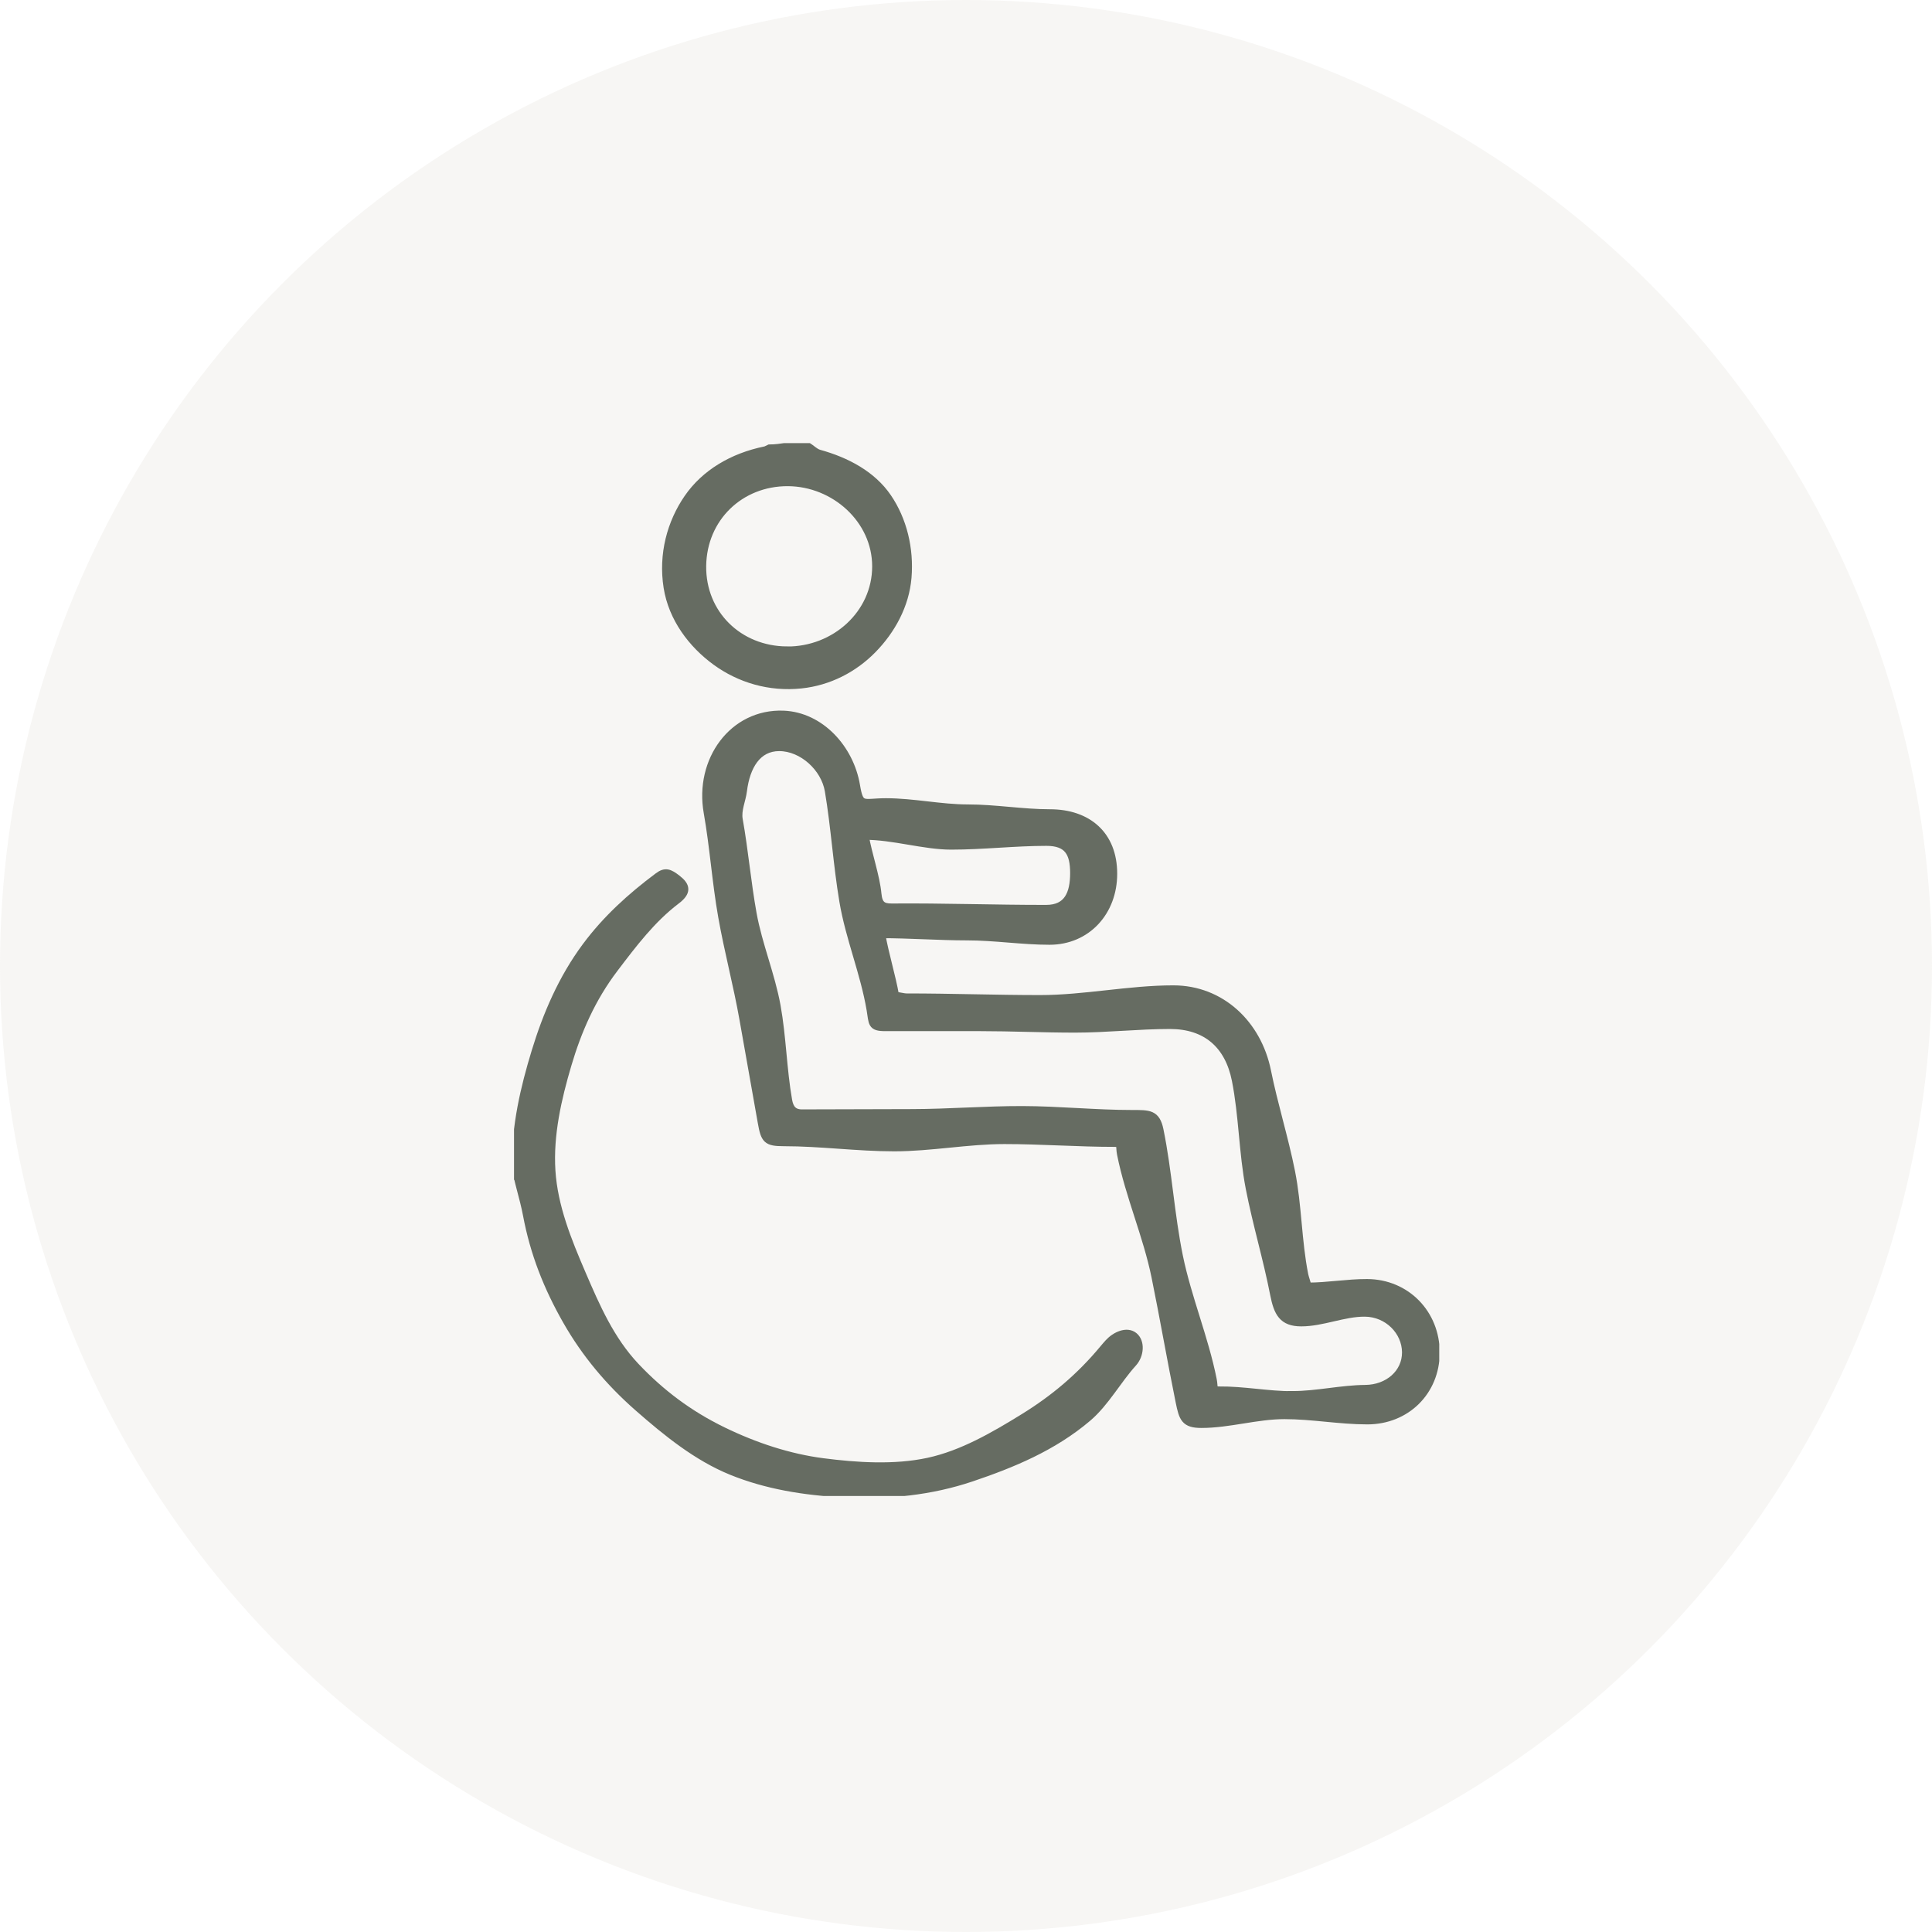 <svg width="109" height="109" viewBox="0 0 109 109" fill="none" xmlns="http://www.w3.org/2000/svg">
<circle cx="54.5" cy="54.5" r="54.5" fill="#C9C5B5" fill-opacity="0.15"/>
<g clip-path="url(#clip0_951_772)">
<path d="M45.38 25.105C45.673 25.184 45.92 25.514 46.213 25.594C47.769 26.025 49.209 26.794 50.075 28.066C50.942 29.338 51.335 30.961 51.201 32.58C51.071 34.144 50.289 35.558 49.226 36.642C48.163 37.725 46.757 38.453 45.196 38.616C43.413 38.804 41.73 38.294 40.391 37.319C39.052 36.344 37.939 34.88 37.663 33.132C37.37 31.275 37.859 29.488 38.818 28.1C39.776 26.711 41.325 25.786 43.162 25.41C43.25 25.393 43.321 25.339 43.409 25.301C44.066 25.301 44.727 25.109 45.38 25.109V25.105ZM44.401 36.7C47.1 36.713 49.431 34.646 49.431 31.952C49.431 29.308 47.087 27.217 44.451 27.204C41.755 27.192 39.65 29.216 39.617 31.931C39.584 34.634 41.672 36.683 44.401 36.696V36.7Z" fill="#666C62"/>
<path d="M45.38 25.105C45.673 25.184 45.92 25.514 46.213 25.594C47.769 26.025 49.209 26.794 50.075 28.066C50.942 29.338 51.335 30.961 51.201 32.58C51.071 34.144 50.289 35.558 49.226 36.642C48.163 37.725 46.757 38.453 45.196 38.616C43.413 38.804 41.73 38.294 40.391 37.319C39.052 36.344 37.939 34.88 37.663 33.132C37.37 31.275 37.859 29.488 38.818 28.1C39.776 26.711 41.325 25.786 43.162 25.41C43.25 25.393 43.321 25.339 43.409 25.301C44.066 25.301 44.727 25.109 45.38 25.109V25.105ZM44.401 36.7C47.1 36.713 49.431 34.646 49.431 31.952C49.431 29.308 47.087 27.217 44.451 27.204C41.755 27.192 39.65 29.216 39.617 31.931C39.584 34.634 41.672 36.683 44.401 36.696V36.7Z" stroke="#666C62" stroke-width="0.45" stroke-miterlimit="10"/>
<path d="M49.723 52.709C49.911 53.813 50.313 55.093 50.501 56.189C50.736 56.189 50.937 56.273 51.167 56.273C53.673 56.273 56.176 56.365 58.683 56.365C61.19 56.365 63.693 55.817 66.199 55.817C68.89 55.817 70.945 57.783 71.481 60.418C71.866 62.33 72.46 64.2 72.841 66.112C73.222 68.023 73.205 70.014 73.586 71.926C73.615 72.072 73.732 72.407 73.778 72.587C74.9 72.587 76.026 72.382 77.122 72.386C79.349 72.394 81.006 74.126 81.002 76.322C80.993 78.493 79.349 80.133 77.147 80.137C75.586 80.137 74.025 79.84 72.464 79.84C70.903 79.84 69.342 80.338 67.781 80.338C66.848 80.338 66.739 80.012 66.551 79.083C66.074 76.741 65.668 74.382 65.191 72.039C64.714 69.696 63.713 67.458 63.245 65.112C63.153 64.656 63.303 64.48 62.893 64.48C60.817 64.48 58.742 64.321 56.67 64.321C54.598 64.321 52.523 64.731 50.447 64.731C48.371 64.731 46.295 64.442 44.224 64.442C43.253 64.442 43.148 64.292 42.977 63.33C42.633 61.389 42.286 59.444 41.943 57.503C41.6 55.562 41.085 53.646 40.742 51.705C40.399 49.764 40.269 47.781 39.926 45.84C39.407 42.912 41.353 40.21 44.199 40.319C46.287 40.402 47.948 42.239 48.296 44.318C48.509 45.598 48.689 45.259 49.986 45.259C51.527 45.259 53.071 45.61 54.611 45.61C56.151 45.61 57.695 45.882 59.235 45.882C61.357 45.882 62.809 47.099 62.805 49.3C62.805 51.433 61.324 53.077 59.21 53.077C57.666 53.077 56.122 52.83 54.565 52.83C53.008 52.83 51.288 52.705 49.719 52.705L49.723 52.709ZM72.921 78.707C74.289 78.707 75.657 78.372 77.026 78.36C78.315 78.351 79.332 77.473 79.324 76.293C79.315 75.105 78.298 74.068 77.001 74.059C75.808 74.051 74.611 74.607 73.414 74.607C72.364 74.607 72.088 74.064 71.883 73.022C71.493 71.014 70.895 69.044 70.506 67.036C70.117 65.028 70.121 62.941 69.723 60.937C69.326 58.942 68.053 57.829 66.007 57.829C64.22 57.829 62.437 58.034 60.65 58.034C58.863 58.034 57.08 57.95 55.293 57.95C53.506 57.95 51.723 57.95 49.936 57.95C49.15 57.95 49.246 57.724 49.116 56.963C48.769 54.897 47.928 52.914 47.58 50.847C47.233 48.781 47.107 46.677 46.76 44.614C46.538 43.305 45.274 42.155 43.968 42.151C42.717 42.147 42.089 43.234 41.918 44.614C41.851 45.154 41.583 45.694 41.679 46.238C41.993 47.999 42.144 49.785 42.462 51.546C42.78 53.307 43.495 54.993 43.814 56.75C44.132 58.507 44.157 60.318 44.466 62.079C44.55 62.556 44.764 62.819 45.257 62.815C47.325 62.811 49.392 62.803 51.464 62.798C53.535 62.794 55.599 62.623 57.67 62.627C59.742 62.631 61.805 62.849 63.877 62.849C64.831 62.849 65.228 62.832 65.417 63.748C65.898 66.099 66.032 68.525 66.513 70.876C66.995 73.227 67.953 75.486 68.422 77.841C68.51 78.28 68.384 78.452 68.765 78.447C70.15 78.431 71.539 78.715 72.925 78.715L72.921 78.707ZM48.79 47.154C48.974 48.216 49.413 49.446 49.505 50.437C49.564 51.04 49.786 51.203 50.313 51.199C53.217 51.174 56.122 51.282 59.026 51.278C60.248 51.278 60.6 50.416 60.6 49.262C60.6 48.107 60.252 47.497 59.035 47.497C57.248 47.497 55.456 47.71 53.669 47.71C52.133 47.71 50.405 47.154 48.79 47.154Z" fill="#666C62"/>
<path d="M49.723 52.709C49.911 53.813 50.313 55.093 50.501 56.189C50.736 56.189 50.937 56.273 51.167 56.273C53.673 56.273 56.176 56.365 58.683 56.365C61.19 56.365 63.693 55.817 66.199 55.817C68.89 55.817 70.945 57.783 71.481 60.418C71.866 62.33 72.46 64.2 72.841 66.112C73.222 68.023 73.205 70.014 73.586 71.926C73.615 72.072 73.732 72.407 73.778 72.587C74.9 72.587 76.026 72.382 77.122 72.386C79.349 72.394 81.006 74.126 81.002 76.322C80.993 78.493 79.349 80.133 77.147 80.137C75.586 80.137 74.025 79.84 72.464 79.84C70.903 79.84 69.342 80.338 67.781 80.338C66.848 80.338 66.739 80.012 66.551 79.083C66.074 76.741 65.668 74.382 65.191 72.039C64.714 69.696 63.713 67.458 63.245 65.112C63.153 64.656 63.303 64.48 62.893 64.48C60.817 64.48 58.742 64.321 56.67 64.321C54.598 64.321 52.523 64.731 50.447 64.731C48.371 64.731 46.295 64.442 44.224 64.442C43.253 64.442 43.148 64.292 42.977 63.33C42.633 61.389 42.286 59.444 41.943 57.503C41.6 55.562 41.085 53.646 40.742 51.705C40.399 49.764 40.269 47.781 39.926 45.84C39.407 42.912 41.353 40.21 44.199 40.319C46.287 40.402 47.948 42.239 48.296 44.318C48.509 45.598 48.689 45.259 49.986 45.259C51.527 45.259 53.071 45.61 54.611 45.61C56.151 45.61 57.695 45.882 59.235 45.882C61.357 45.882 62.809 47.099 62.805 49.3C62.805 51.433 61.324 53.077 59.21 53.077C57.666 53.077 56.122 52.83 54.565 52.83C53.008 52.83 51.288 52.705 49.719 52.705L49.723 52.709ZM72.921 78.707C74.289 78.707 75.657 78.372 77.026 78.36C78.315 78.351 79.332 77.473 79.324 76.293C79.315 75.105 78.298 74.068 77.001 74.059C75.808 74.051 74.611 74.607 73.414 74.607C72.364 74.607 72.088 74.064 71.883 73.022C71.493 71.014 70.895 69.044 70.506 67.036C70.117 65.028 70.121 62.941 69.723 60.937C69.326 58.942 68.053 57.829 66.007 57.829C64.22 57.829 62.437 58.034 60.65 58.034C58.863 58.034 57.08 57.95 55.293 57.95C53.506 57.95 51.723 57.95 49.936 57.95C49.15 57.95 49.246 57.724 49.116 56.963C48.769 54.897 47.928 52.914 47.58 50.847C47.233 48.781 47.107 46.677 46.76 44.614C46.538 43.305 45.274 42.155 43.968 42.151C42.717 42.147 42.089 43.234 41.918 44.614C41.851 45.154 41.583 45.694 41.679 46.238C41.993 47.999 42.144 49.785 42.462 51.546C42.78 53.307 43.495 54.993 43.814 56.75C44.132 58.507 44.157 60.318 44.466 62.079C44.55 62.556 44.764 62.819 45.257 62.815C47.325 62.811 49.392 62.803 51.464 62.798C53.535 62.794 55.599 62.623 57.67 62.627C59.742 62.631 61.805 62.849 63.877 62.849C64.831 62.849 65.228 62.832 65.417 63.748C65.898 66.099 66.032 68.525 66.513 70.876C66.995 73.227 67.953 75.486 68.422 77.841C68.51 78.28 68.384 78.452 68.765 78.447C70.15 78.431 71.539 78.715 72.925 78.715L72.921 78.707ZM48.79 47.154C48.974 48.216 49.413 49.446 49.505 50.437C49.564 51.04 49.786 51.203 50.313 51.199C53.217 51.174 56.122 51.282 59.026 51.278C60.248 51.278 60.6 50.416 60.6 49.262C60.6 48.107 60.252 47.497 59.035 47.497C57.248 47.497 55.456 47.71 53.669 47.71C52.133 47.71 50.405 47.154 48.79 47.154Z" stroke="#666C62" stroke-width="0.45" stroke-miterlimit="10"/>
<path d="M29.106 65.852C29.081 63.505 29.596 61.359 30.215 59.327C30.835 57.294 31.709 55.219 33.074 53.386C34.208 51.86 35.602 50.596 37.125 49.459C37.535 49.149 37.757 49.241 38.192 49.576C38.728 49.99 38.782 50.32 38.154 50.797C36.765 51.851 35.715 53.244 34.66 54.633C33.379 56.315 32.584 58.147 32.019 60.059C31.454 61.97 30.981 64.028 31.111 66.053C31.241 68.078 32.015 69.985 32.823 71.863C33.63 73.742 34.442 75.603 35.861 77.105C37.28 78.606 38.878 79.807 40.778 80.731C42.611 81.622 44.52 82.246 46.42 82.493C48.32 82.739 50.467 82.882 52.379 82.467C54.292 82.053 56.079 81.016 57.778 79.966C59.477 78.916 60.946 77.682 62.248 76.113C62.348 75.996 62.444 75.879 62.549 75.766C62.93 75.348 63.578 75.063 63.972 75.385C64.374 75.712 64.315 76.452 63.922 76.887C63.03 77.87 62.365 79.129 61.361 79.983C59.406 81.647 57.079 82.597 54.811 83.363C52.543 84.128 50.132 84.388 47.575 84.254C45.374 84.141 43.243 83.793 41.285 82.999C39.326 82.204 37.61 80.811 35.999 79.397C34.388 77.983 33.036 76.381 31.965 74.499C30.893 72.616 30.136 70.709 29.73 68.546C29.542 67.546 29.194 66.559 29.11 65.844L29.106 65.852Z" fill="#666C62"/>
<path d="M29.106 65.852C29.081 63.505 29.596 61.359 30.215 59.327C30.835 57.294 31.709 55.219 33.074 53.386C34.208 51.86 35.602 50.596 37.125 49.459C37.535 49.149 37.757 49.241 38.192 49.576C38.728 49.99 38.782 50.32 38.154 50.797C36.765 51.851 35.715 53.244 34.66 54.633C33.379 56.315 32.584 58.147 32.019 60.059C31.454 61.97 30.981 64.028 31.111 66.053C31.241 68.078 32.015 69.985 32.823 71.863C33.63 73.742 34.442 75.603 35.861 77.105C37.28 78.606 38.878 79.807 40.778 80.731C42.611 81.622 44.52 82.246 46.42 82.493C48.32 82.739 50.467 82.882 52.379 82.467C54.292 82.053 56.079 81.016 57.778 79.966C59.477 78.916 60.946 77.682 62.248 76.113C62.348 75.996 62.444 75.879 62.549 75.766C62.93 75.348 63.578 75.063 63.972 75.385C64.374 75.712 64.315 76.452 63.922 76.887C63.03 77.87 62.365 79.129 61.361 79.983C59.406 81.647 57.079 82.597 54.811 83.363C52.543 84.128 50.132 84.388 47.575 84.254C45.374 84.141 43.243 83.793 41.285 82.999C39.326 82.204 37.61 80.811 35.999 79.397C34.388 77.983 33.036 76.381 31.965 74.499C30.893 72.616 30.136 70.709 29.73 68.546C29.542 67.546 29.194 66.559 29.11 65.844L29.106 65.852Z" stroke="#666C62" stroke-width="0.45" stroke-miterlimit="10"/>
</g>
<defs>
<clipPath id="clip0_951_772">
<rect width="52.2" height="59.4" fill="white" transform="translate(29 25)"/>
</clipPath>
</defs>
</svg>
